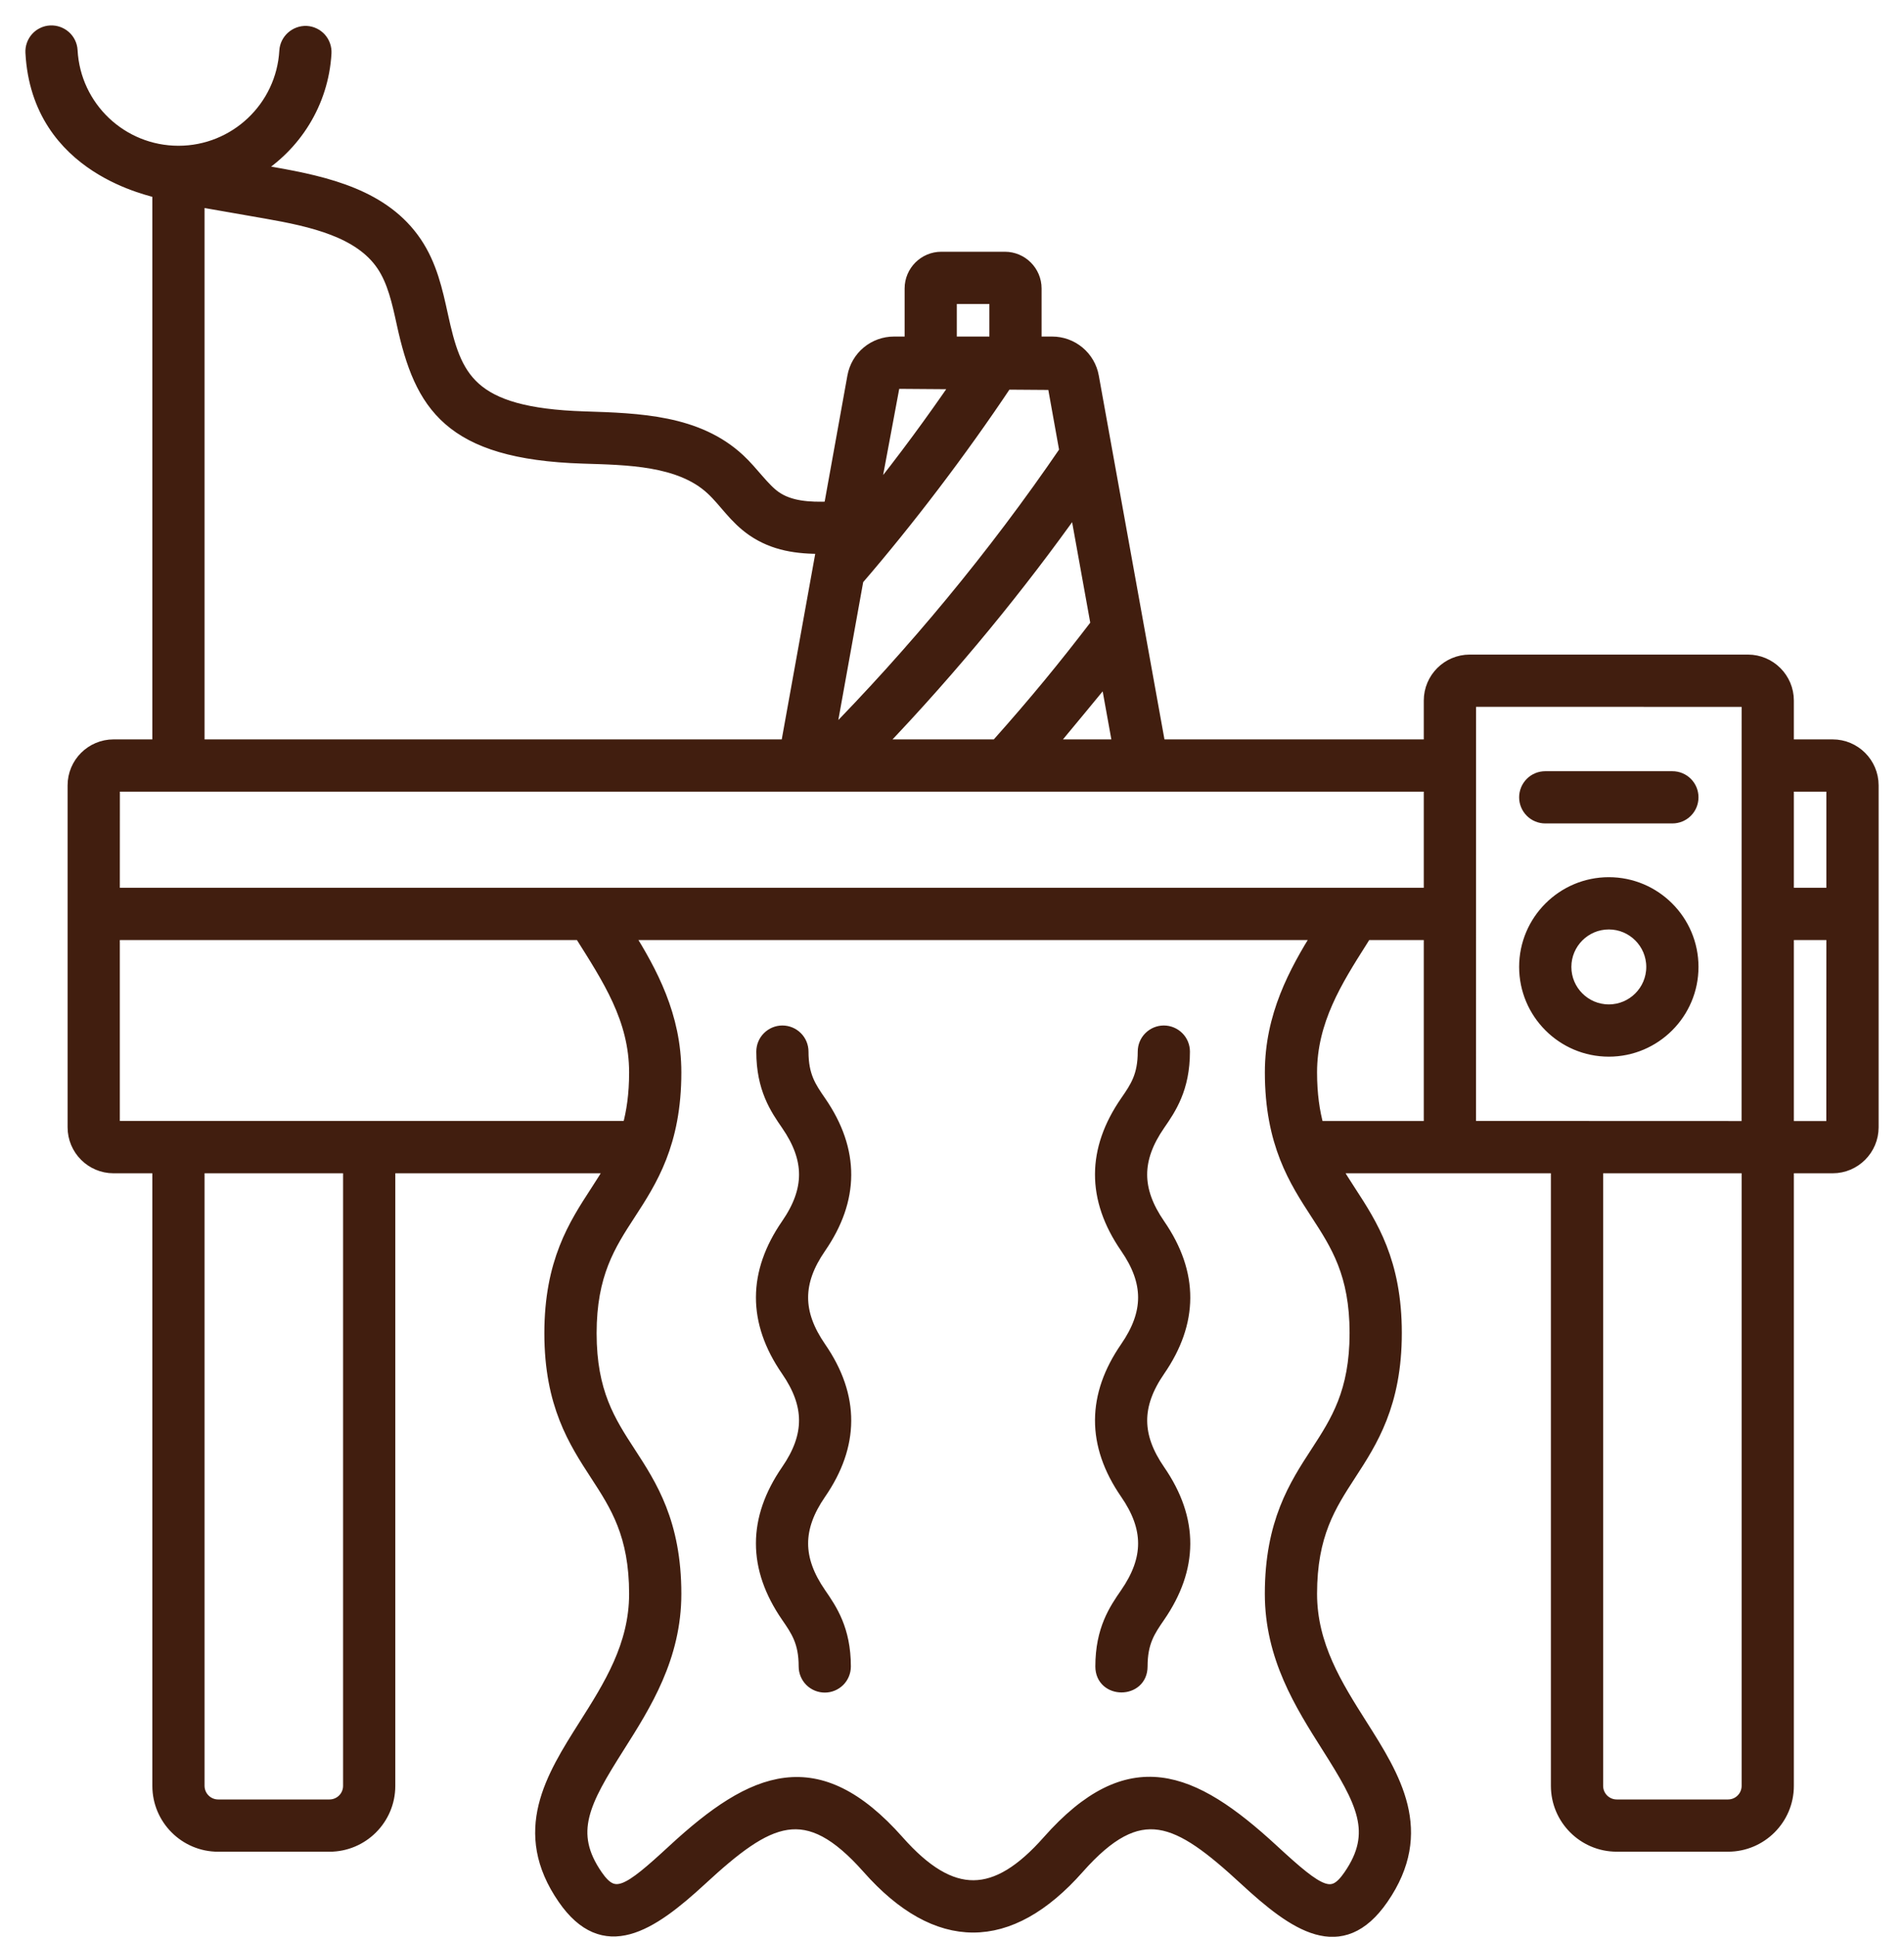 <svg width="60" height="61" viewBox="0 0 60 61" fill="none" xmlns="http://www.w3.org/2000/svg">
<g id="Group">
<path id="Vector" d="M57.752 23.488H56.329V22.065C56.329 21.377 55.769 20.817 55.081 20.817H46.315C45.627 20.817 45.067 21.377 45.067 22.065V23.488H36.528L34.429 11.863C34.375 11.565 34.219 11.295 33.986 11.101C33.754 10.907 33.461 10.8 33.158 10.8H32.623V9.086C32.623 8.559 32.194 8.129 31.667 8.129H29.663C29.136 8.129 28.707 8.559 28.707 9.086V10.8H28.171C27.869 10.8 27.576 10.906 27.343 11.1C27.111 11.294 26.955 11.564 26.901 11.861L26.155 15.996C25.476 16.024 24.882 15.976 24.433 15.667C24.056 15.408 23.713 14.882 23.278 14.479C21.975 13.271 20.149 13.212 18.408 13.157C14.762 13.041 14.346 11.884 13.92 9.939C13.75 9.161 13.574 8.358 13.095 7.648C12.104 6.18 10.326 5.762 8.591 5.459L8.025 5.36C9.284 4.593 10.156 3.245 10.246 1.674C10.255 1.509 10.198 1.347 10.089 1.224C9.979 1.101 9.824 1.026 9.659 1.016C9.324 1.001 9.022 1.259 9.002 1.603C8.9 3.391 7.415 4.791 5.624 4.791C3.825 4.791 2.341 3.384 2.245 1.589C2.227 1.246 1.933 0.986 1.59 1.001C1.508 1.005 1.428 1.025 1.354 1.061C1.28 1.096 1.214 1.145 1.16 1.206C1.105 1.267 1.063 1.338 1.036 1.415C1.008 1.492 0.997 1.574 1.001 1.656C1.199 5.362 4.884 5.979 5.001 6.05V23.488H3.578C2.89 23.488 2.33 24.048 2.33 24.736V35.505C2.33 36.194 2.89 36.754 3.578 36.754H5.001V56.249C5.001 57.282 5.841 58.122 6.874 58.122H10.383C11.416 58.122 12.257 57.282 12.257 56.249V36.754H19.281C19.127 37.026 18.96 37.285 18.791 37.546C18.117 38.581 17.354 39.754 17.354 41.993C17.354 44.23 18.117 45.402 18.791 46.437C19.426 47.412 20.025 48.334 20.025 50.201C20.025 51.831 19.218 53.105 18.437 54.337C17.394 55.983 16.316 57.684 17.772 59.791C19.034 61.615 20.489 60.662 22.085 59.19C24.223 57.218 25.396 56.607 27.363 58.826C29.537 61.281 31.796 61.283 33.97 58.826C35.937 56.605 37.11 57.22 39.246 59.189C40.801 60.624 42.262 61.666 43.557 59.79C45.013 57.682 43.935 55.981 42.892 54.335C42.111 53.103 41.304 51.828 41.304 50.199C41.304 48.329 41.904 47.407 42.539 46.43C43.212 45.395 43.975 44.222 43.975 41.984C43.975 39.747 43.212 38.574 42.539 37.54C42.37 37.28 42.205 37.024 42.052 36.753H49.073V56.248C49.073 57.281 49.914 58.121 50.946 58.121H54.456C55.489 58.121 56.329 57.281 56.329 56.248V36.754H57.752C58.44 36.754 59 36.194 59 35.505V24.736C59 24.048 58.44 23.488 57.752 23.488ZM57.754 24.735V28.162H56.329V24.735H57.754ZM46.315 22.062L55.083 22.064L55.081 35.508H54.554L46.313 35.505L46.315 22.062ZM33.898 15.946L34.569 19.664C33.537 21.011 32.653 22.091 31.408 23.488H27.66C30.058 20.986 32.152 18.403 33.898 15.946ZM34.868 21.315L35.261 23.488H33.071C33.157 23.388 34.788 21.416 34.868 21.315ZM33.585 14.207C31.321 17.524 28.75 20.603 26.105 23.285L27.014 18.246C28.603 16.404 30.262 14.231 31.703 12.072L33.203 12.083L33.585 14.207ZM29.952 9.375H31.378V10.8H29.952V9.375ZM30.197 12.061C29.366 13.271 28.531 14.415 27.484 15.723L28.171 12.046L30.197 12.061ZM6.246 6.314L8.377 6.686C9.848 6.943 11.345 7.282 12.062 8.345C12.408 8.857 12.552 9.512 12.703 10.205C13.26 12.749 14.154 14.268 18.369 14.402C19.763 14.446 21.428 14.462 22.432 15.393C22.865 15.793 23.154 16.299 23.727 16.694C24.394 17.152 25.13 17.253 25.929 17.245L24.802 23.488H6.246V6.314ZM3.578 24.734L45.067 24.735V28.162H3.576L3.578 24.734ZM11.011 56.249C11.011 56.415 10.945 56.575 10.827 56.692C10.709 56.81 10.55 56.876 10.383 56.876H6.874C6.708 56.876 6.548 56.81 6.431 56.692C6.313 56.575 6.247 56.415 6.246 56.249V36.754H11.011V56.249ZM3.576 35.505V29.408H18.291C19.181 30.821 20.025 32.089 20.025 33.778C20.025 34.466 19.943 35.025 19.809 35.506L3.576 35.505ZM42.729 41.984C42.729 43.853 42.13 44.775 41.495 45.752C40.821 46.787 40.058 47.96 40.058 50.199C40.058 52.19 41.005 53.684 41.84 55.002C42.944 56.744 43.476 57.716 42.533 59.082C41.983 59.877 41.607 59.673 40.091 58.273C37.558 55.938 35.582 55.126 33.038 58.001C31.382 59.872 29.992 59.916 28.296 58C25.748 55.125 23.75 55.959 21.241 58.274C19.782 59.62 19.364 59.903 18.797 59.082C17.854 57.718 18.386 56.746 19.49 55.004C20.325 53.686 21.271 52.192 21.271 50.201C21.271 47.964 20.508 46.792 19.835 45.757C19.2 44.782 18.601 43.86 18.601 41.993C18.601 40.124 19.2 39.201 19.835 38.225C20.508 37.19 21.271 36.016 21.271 33.778C21.271 32.002 20.518 30.621 19.763 29.408H41.566C40.811 30.62 40.059 32 40.059 33.775C40.059 36.012 40.822 37.185 41.495 38.219C42.13 39.195 42.729 40.117 42.729 41.984ZM41.304 33.775C41.304 32.146 42.111 30.871 42.892 29.639C42.942 29.561 42.989 29.485 43.037 29.408H45.067V35.505L45.067 35.507L41.522 35.507C41.387 35.025 41.304 34.465 41.304 33.775ZM55.083 56.249C55.083 56.415 55.017 56.575 54.899 56.692C54.782 56.81 54.622 56.876 54.456 56.876H50.947C50.78 56.876 50.621 56.81 50.503 56.692C50.386 56.575 50.319 56.415 50.319 56.249V36.754H55.083L55.083 56.249ZM57.752 35.508L56.329 35.508L56.329 35.505V29.408H57.754L57.752 35.508Z" fill="#411E0F" stroke="#411E0F" stroke-width="0.4"/>
<path id="Vector_2" d="M48.695 25.735H52.701C52.867 25.735 53.025 25.67 53.142 25.553C53.259 25.436 53.324 25.278 53.324 25.113C53.324 24.947 53.259 24.789 53.142 24.672C53.025 24.555 52.867 24.49 52.701 24.49H48.695C48.53 24.49 48.371 24.555 48.255 24.672C48.138 24.789 48.072 24.947 48.072 25.113C48.072 25.278 48.138 25.436 48.255 25.553C48.371 25.67 48.53 25.735 48.695 25.735ZM37.298 33.122C37.298 32.957 37.233 32.798 37.116 32.682C36.999 32.565 36.84 32.499 36.675 32.499C36.51 32.499 36.352 32.565 36.235 32.682C36.118 32.798 36.053 32.957 36.053 33.122C36.053 33.896 35.807 34.253 35.495 34.704C34.453 36.213 34.433 37.744 35.495 39.284C36.254 40.383 36.255 41.348 35.495 42.449C34.456 43.955 34.431 45.487 35.495 47.029C36.254 48.129 36.255 49.095 35.495 50.197C35.148 50.699 34.717 51.325 34.717 52.487C34.717 53.311 35.963 53.312 35.963 52.487C35.963 51.713 36.209 51.356 36.52 50.904C37.559 49.397 37.584 47.865 36.52 46.322C35.774 45.24 35.749 44.273 36.52 43.156C37.559 41.65 37.584 40.119 36.52 38.577C35.761 37.477 35.76 36.513 36.52 35.412C36.867 34.909 37.298 34.284 37.298 33.122ZM25.836 34.704C25.524 34.253 25.278 33.896 25.278 33.122C25.278 32.957 25.213 32.798 25.096 32.682C24.979 32.565 24.821 32.499 24.655 32.499C24.49 32.499 24.332 32.565 24.215 32.682C24.098 32.798 24.033 32.957 24.033 33.122C24.033 34.284 24.464 34.909 24.811 35.412C25.569 36.512 25.57 37.475 24.811 38.576C23.767 40.089 23.75 41.62 24.811 43.156C25.56 44.243 25.578 45.209 24.81 46.322C23.759 47.847 23.758 49.376 24.81 50.903C25.122 51.356 25.368 51.712 25.368 52.487C25.368 52.652 25.434 52.811 25.55 52.928C25.667 53.044 25.826 53.11 25.991 53.11C26.156 53.11 26.314 53.044 26.431 52.928C26.548 52.811 26.613 52.652 26.613 52.487C26.613 51.325 26.182 50.699 25.836 50.197C25.077 49.096 25.076 48.131 25.836 47.029C26.872 45.525 26.902 43.994 25.835 42.449C25.077 41.349 25.076 40.385 25.836 39.284C26.872 37.781 26.902 36.249 25.836 34.704ZM50.698 27.828C49.25 27.828 48.072 29.006 48.072 30.454C48.072 31.902 49.25 33.081 50.698 33.081C52.146 33.081 53.324 31.902 53.324 30.454C53.324 29.006 52.146 27.828 50.698 27.828ZM50.698 31.835C49.937 31.835 49.318 31.216 49.318 30.455C49.318 29.693 49.937 29.074 50.698 29.074C51.459 29.074 52.078 29.693 52.078 30.455C52.078 31.216 51.459 31.835 50.698 31.835Z" fill="#411E0F" stroke="#411E0F" stroke-width="0.4"/>
</g>
</svg>
